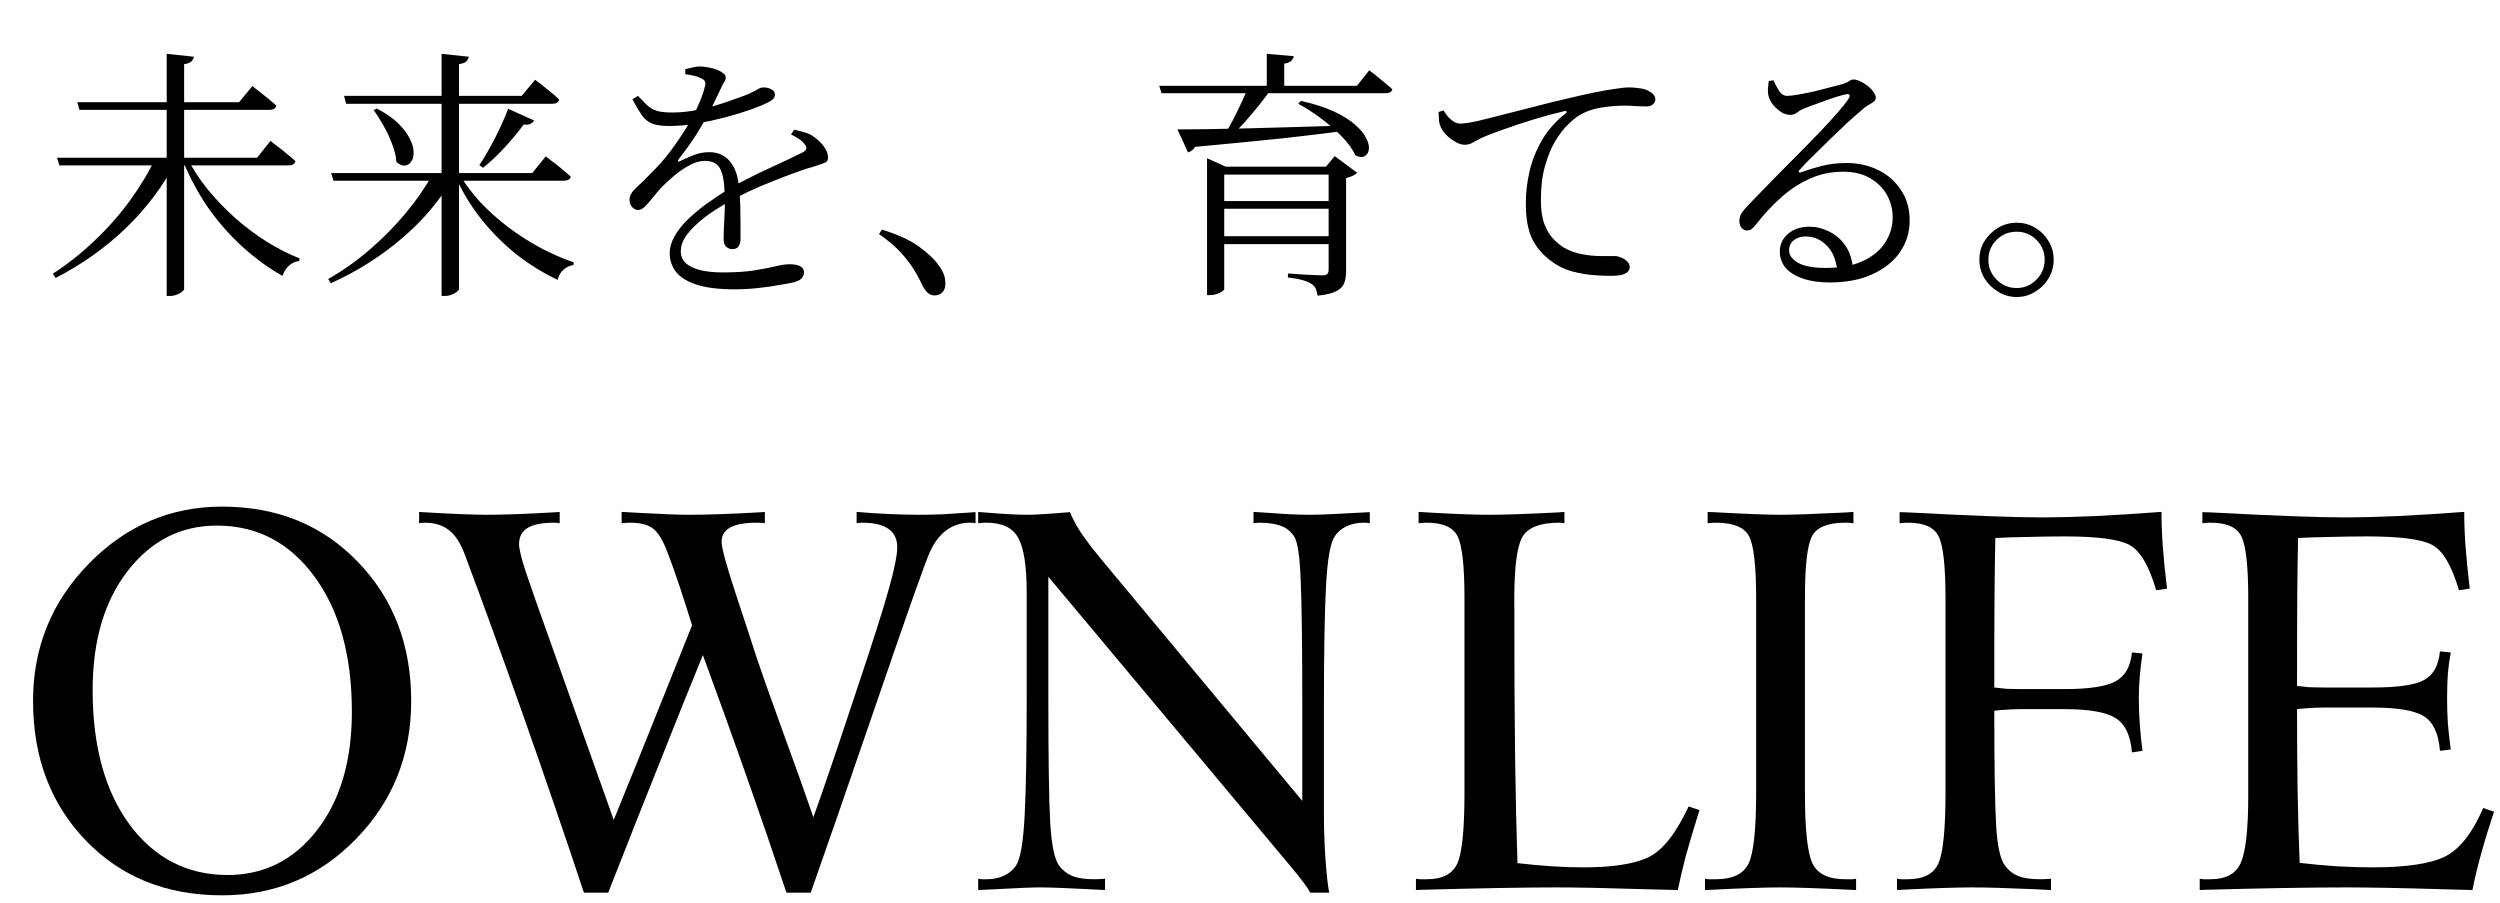 <svg width="227" height="82" viewBox="0 0 227 82" fill="none" xmlns="http://www.w3.org/2000/svg">
<g filter="url(#filter0_d_121_589)">
<path d="M5.176 14.32H23.344L24.568 12.784C24.568 12.784 24.64 12.848 24.784 12.976C24.944 13.088 25.144 13.24 25.384 13.432C25.624 13.608 25.872 13.808 26.128 14.032C26.384 14.24 26.616 14.44 26.824 14.632C26.776 14.888 26.568 15.016 26.2 15.016H5.392L5.176 14.32ZM7.024 9.28H21.712L22.912 7.816C22.912 7.816 22.984 7.872 23.128 7.984C23.272 8.096 23.456 8.24 23.68 8.416C23.904 8.592 24.144 8.784 24.4 8.992C24.656 9.2 24.888 9.4 25.096 9.592C25.064 9.72 24.992 9.816 24.88 9.88C24.768 9.944 24.624 9.976 24.448 9.976H7.216L7.024 9.28ZM15.136 4.888L17.608 5.152C17.576 5.312 17.496 5.456 17.368 5.584C17.256 5.696 17.04 5.776 16.72 5.824V26.224C16.72 26.304 16.656 26.392 16.528 26.488C16.4 26.6 16.24 26.688 16.048 26.752C15.856 26.832 15.656 26.872 15.448 26.872H15.136V4.888ZM14.128 14.32H15.952V14.68C14.848 16.84 13.36 18.832 11.488 20.656C9.616 22.464 7.472 23.992 5.056 25.24L4.792 24.856C6.152 23.976 7.424 22.968 8.608 21.832C9.808 20.696 10.872 19.488 11.8 18.208C12.744 16.912 13.52 15.616 14.128 14.32ZM16.984 14.32C17.496 15.328 18.128 16.296 18.88 17.224C19.648 18.152 20.48 19.016 21.376 19.816C22.288 20.616 23.24 21.328 24.232 21.952C25.24 22.576 26.232 23.08 27.208 23.464L27.16 23.704C26.824 23.736 26.52 23.872 26.248 24.112C25.992 24.336 25.792 24.648 25.648 25.048C24.416 24.36 23.224 23.496 22.072 22.456C20.92 21.416 19.872 20.232 18.928 18.904C18 17.56 17.216 16.104 16.576 14.536L16.984 14.32ZM30.064 15.712H48.328L49.552 14.2C49.552 14.2 49.624 14.256 49.768 14.368C49.928 14.48 50.128 14.632 50.368 14.824C50.608 15 50.856 15.2 51.112 15.424C51.368 15.632 51.608 15.84 51.832 16.048C51.768 16.288 51.552 16.408 51.184 16.408H30.28L30.064 15.712ZM31.24 8.704H47.368L48.592 7.24C48.592 7.24 48.664 7.296 48.808 7.408C48.952 7.504 49.136 7.648 49.36 7.84C49.584 8.016 49.824 8.208 50.08 8.416C50.336 8.624 50.568 8.832 50.776 9.04C50.744 9.168 50.672 9.264 50.56 9.328C50.464 9.392 50.328 9.424 50.152 9.424H31.432L31.24 8.704ZM40.096 4.888L42.568 5.152C42.536 5.312 42.456 5.456 42.328 5.584C42.216 5.696 42 5.776 41.68 5.824V26.224C41.68 26.304 41.616 26.392 41.488 26.488C41.36 26.6 41.2 26.688 41.008 26.752C40.816 26.832 40.616 26.872 40.408 26.872H40.096V4.888ZM39.256 15.856H41.08V16.216C39.944 18.2 38.416 20.008 36.496 21.64C34.592 23.272 32.44 24.632 30.04 25.72L29.8 25.336C31.144 24.568 32.408 23.672 33.592 22.648C34.792 21.608 35.872 20.512 36.832 19.36C37.808 18.192 38.616 17.024 39.256 15.856ZM41.728 15.856C42.256 16.736 42.904 17.592 43.672 18.424C44.456 19.24 45.304 19.992 46.216 20.68C47.144 21.368 48.112 21.984 49.12 22.528C50.128 23.056 51.12 23.488 52.096 23.824L52.072 24.064C51.736 24.112 51.432 24.256 51.16 24.496C50.904 24.72 50.728 25.024 50.632 25.408C49.368 24.816 48.144 24.064 46.96 23.152C45.792 22.224 44.728 21.168 43.768 19.984C42.808 18.784 42.008 17.48 41.368 16.072L41.728 15.856ZM34.216 9.856C35.048 10.288 35.704 10.744 36.184 11.224C36.664 11.704 37.008 12.168 37.216 12.616C37.44 13.048 37.552 13.448 37.552 13.816C37.568 14.168 37.496 14.456 37.336 14.68C37.192 14.888 37 15.008 36.76 15.04C36.52 15.056 36.264 14.944 35.992 14.704C35.96 14.192 35.832 13.656 35.608 13.096C35.4 12.52 35.144 11.968 34.84 11.44C34.536 10.896 34.232 10.416 33.928 10L34.216 9.856ZM46.144 9.88L48.496 10.936C48.432 11.064 48.32 11.168 48.16 11.248C48 11.328 47.8 11.344 47.56 11.296C47.016 12.032 46.416 12.752 45.76 13.456C45.104 14.16 44.472 14.752 43.864 15.232L43.528 14.992C43.944 14.368 44.392 13.6 44.872 12.688C45.352 11.76 45.776 10.824 46.144 9.88ZM57.928 8.704C58.248 9.04 58.528 9.328 58.768 9.568C59.024 9.792 59.32 9.96 59.656 10.072C60.008 10.168 60.48 10.216 61.072 10.216C61.616 10.216 62.2 10.168 62.824 10.072C63.448 9.96 64.064 9.824 64.672 9.664C65.296 9.488 65.872 9.304 66.4 9.112C66.944 8.92 67.408 8.752 67.792 8.608C68.304 8.384 68.64 8.216 68.8 8.104C68.976 7.992 69.152 7.936 69.328 7.936C69.584 7.936 69.816 7.992 70.024 8.104C70.248 8.2 70.36 8.36 70.36 8.584C70.36 8.744 70.304 8.88 70.192 8.992C70.08 9.104 69.912 9.216 69.688 9.328C69.336 9.504 68.824 9.712 68.152 9.952C67.48 10.192 66.72 10.424 65.872 10.648C65.024 10.872 64.152 11.064 63.256 11.224C62.376 11.368 61.544 11.44 60.76 11.44C60.104 11.44 59.592 11.368 59.224 11.224C58.856 11.08 58.544 10.832 58.288 10.48C58.048 10.128 57.76 9.64 57.424 9.016L57.928 8.704ZM67.24 21.688C67.24 21.976 67.176 22.208 67.048 22.384C66.936 22.544 66.752 22.624 66.496 22.624C66.304 22.624 66.12 22.552 65.944 22.408C65.784 22.264 65.704 22.032 65.704 21.712C65.704 21.472 65.712 21.128 65.728 20.68C65.76 20.232 65.784 19.736 65.8 19.192C65.832 18.648 65.832 18.112 65.8 17.584C65.768 16.496 65.624 15.728 65.368 15.28C65.112 14.832 64.656 14.608 64 14.608C63.568 14.608 63.112 14.736 62.632 14.992C62.152 15.248 61.688 15.56 61.24 15.928C60.808 16.296 60.416 16.656 60.064 17.008C59.792 17.312 59.528 17.624 59.272 17.944C59.032 18.248 58.8 18.512 58.576 18.736C58.368 18.944 58.168 19.056 57.976 19.072C57.752 19.072 57.56 18.984 57.4 18.808C57.24 18.632 57.16 18.4 57.16 18.112C57.16 17.776 57.352 17.432 57.736 17.08C58.12 16.728 58.584 16.272 59.128 15.712C59.72 15.136 60.28 14.504 60.808 13.816C61.336 13.112 61.824 12.4 62.272 11.68C62.72 10.96 63.088 10.272 63.376 9.616C63.68 8.944 63.888 8.36 64 7.864C64.064 7.656 64.064 7.496 64 7.384C63.952 7.272 63.808 7.168 63.568 7.072C63.44 6.992 63.256 6.928 63.016 6.88C62.776 6.816 62.512 6.768 62.224 6.736V6.28C62.464 6.216 62.704 6.16 62.944 6.112C63.2 6.048 63.416 6.024 63.592 6.04C63.784 6.04 64.008 6.064 64.264 6.112C64.52 6.144 64.776 6.208 65.032 6.304C65.288 6.4 65.496 6.512 65.656 6.64C65.816 6.752 65.896 6.88 65.896 7.024C65.896 7.184 65.848 7.328 65.752 7.456C65.672 7.584 65.568 7.784 65.44 8.056C65.312 8.312 65.152 8.648 64.96 9.064C64.768 9.48 64.568 9.88 64.36 10.264C64.024 10.888 63.648 11.536 63.232 12.208C62.816 12.864 62.272 13.624 61.6 14.488C61.552 14.552 61.544 14.608 61.576 14.656C61.608 14.688 61.664 14.68 61.744 14.632C62.128 14.44 62.544 14.256 62.992 14.08C63.44 13.904 63.904 13.816 64.384 13.816C65.184 13.816 65.816 14.096 66.28 14.656C66.744 15.2 67.016 15.984 67.096 17.008C67.16 17.472 67.2 18.008 67.216 18.616C67.232 19.224 67.24 19.808 67.24 20.368C67.24 20.928 67.24 21.368 67.24 21.688ZM72.112 11.776C72.56 11.872 72.92 11.968 73.192 12.064C73.464 12.144 73.696 12.264 73.888 12.424C74.096 12.552 74.296 12.72 74.488 12.928C74.696 13.136 74.864 13.36 74.992 13.6C75.12 13.824 75.184 14.056 75.184 14.296C75.184 14.44 75.152 14.552 75.088 14.632C75.024 14.712 74.904 14.784 74.728 14.848C74.568 14.896 74.328 14.976 74.008 15.088C73.48 15.232 72.888 15.424 72.232 15.664C71.576 15.904 70.888 16.168 70.168 16.456C69.464 16.728 68.768 17.024 68.08 17.344C67.408 17.664 66.792 17.984 66.232 18.304C65.4 18.752 64.648 19.232 63.976 19.744C63.32 20.256 62.792 20.768 62.392 21.28C62.008 21.792 61.816 22.304 61.816 22.816C61.816 23.264 61.976 23.632 62.296 23.92C62.616 24.192 63.064 24.4 63.64 24.544C64.216 24.672 64.88 24.736 65.632 24.736C66.816 24.736 67.784 24.672 68.536 24.544C69.304 24.416 69.928 24.296 70.408 24.184C70.904 24.056 71.344 23.992 71.728 23.992C72 23.992 72.232 24.024 72.424 24.088C72.616 24.136 72.76 24.216 72.856 24.328C72.952 24.44 73 24.576 73 24.736C73 24.912 72.944 25.072 72.832 25.216C72.736 25.376 72.496 25.512 72.112 25.624C71.856 25.688 71.432 25.768 70.84 25.864C70.248 25.976 69.584 26.072 68.848 26.152C68.112 26.232 67.408 26.272 66.736 26.272C65.264 26.272 64.096 26.128 63.232 25.84C62.368 25.552 61.744 25.16 61.36 24.664C60.992 24.168 60.808 23.608 60.808 22.984C60.808 22.488 60.952 21.984 61.24 21.472C61.528 20.96 61.92 20.456 62.416 19.96C62.928 19.464 63.512 18.976 64.168 18.496C64.84 18.016 65.56 17.536 66.328 17.056C66.824 16.768 67.368 16.48 67.96 16.192C68.552 15.888 69.144 15.6 69.736 15.328C70.344 15.04 70.912 14.776 71.44 14.536C71.984 14.28 72.464 14.048 72.88 13.84C73.088 13.728 73.2 13.616 73.216 13.504C73.248 13.376 73.176 13.216 73 13.024C72.888 12.864 72.72 12.72 72.496 12.592C72.288 12.448 72.064 12.32 71.824 12.208L72.112 11.776ZM80.08 20.848C81.536 21.296 82.664 21.816 83.464 22.408C84.264 22.984 84.864 23.56 85.264 24.136C85.488 24.44 85.64 24.72 85.72 24.976C85.8 25.216 85.84 25.472 85.84 25.744C85.84 26.096 85.752 26.36 85.576 26.536C85.4 26.728 85.16 26.824 84.856 26.824C84.616 26.824 84.408 26.744 84.232 26.584C84.056 26.424 83.88 26.168 83.704 25.816C83.464 25.288 83.176 24.768 82.84 24.256C82.504 23.744 82.096 23.24 81.616 22.744C81.136 22.248 80.536 21.752 79.816 21.256L80.08 20.848ZM109.6 15.136V14.368L111.304 15.136H121.552V15.856H111.16V26.248C111.16 26.312 111.096 26.384 110.968 26.464C110.84 26.56 110.672 26.64 110.464 26.704C110.272 26.768 110.064 26.8 109.84 26.8H109.6V15.136ZM110.464 18.256H121.264V18.952H110.464V18.256ZM110.464 21.448H121.264V22.168H110.464V21.448ZM115.024 4.888L117.472 5.104C117.456 5.264 117.376 5.408 117.232 5.536C117.104 5.648 116.896 5.728 116.608 5.776V8.032H115.024V4.888ZM105.256 7.792H123.208L124.336 6.376C124.336 6.376 124.4 6.432 124.528 6.544C124.672 6.64 124.848 6.776 125.056 6.952C125.28 7.128 125.512 7.32 125.752 7.528C125.992 7.72 126.216 7.912 126.424 8.104C126.376 8.344 126.16 8.464 125.776 8.464H105.472L105.256 7.792ZM106.912 11.752C107.6 11.752 108.48 11.744 109.552 11.728C110.64 11.712 111.864 11.688 113.224 11.656C114.584 11.624 116.032 11.584 117.568 11.536C119.12 11.488 120.72 11.44 122.368 11.392L122.392 11.848C120.808 12.056 118.88 12.288 116.608 12.544C114.336 12.784 111.632 13.048 108.496 13.336C108.432 13.48 108.336 13.592 108.208 13.672C108.096 13.752 107.984 13.808 107.872 13.84L106.912 11.752ZM118.12 9.16C119.336 9.432 120.352 9.76 121.168 10.144C121.984 10.528 122.624 10.936 123.088 11.368C123.568 11.784 123.896 12.192 124.072 12.592C124.264 12.976 124.336 13.312 124.288 13.6C124.24 13.888 124.104 14.088 123.88 14.2C123.672 14.296 123.4 14.264 123.064 14.104C122.808 13.528 122.384 12.944 121.792 12.352C121.216 11.76 120.576 11.208 119.872 10.696C119.184 10.184 118.52 9.76 117.88 9.424L118.12 9.16ZM120.64 15.136H120.4L121.192 14.176L123.232 15.688C123.168 15.768 123.04 15.856 122.848 15.952C122.656 16.048 122.448 16.12 122.224 16.168V24.664C122.224 25.048 122.168 25.392 122.056 25.696C121.944 26 121.704 26.248 121.336 26.44C120.968 26.632 120.4 26.768 119.632 26.848C119.6 26.608 119.544 26.392 119.464 26.2C119.384 26.024 119.248 25.88 119.056 25.768C118.864 25.64 118.6 25.528 118.264 25.432C117.944 25.336 117.504 25.256 116.944 25.192V24.832C116.944 24.832 117.072 24.84 117.328 24.856C117.6 24.872 117.92 24.896 118.288 24.928C118.656 24.944 119.008 24.96 119.344 24.976C119.68 24.992 119.92 25 120.064 25C120.288 25 120.44 24.96 120.52 24.88C120.6 24.784 120.64 24.656 120.64 24.496V15.136ZM113.296 8.008H115.48C115.144 8.488 114.76 9 114.328 9.544C113.896 10.072 113.464 10.584 113.032 11.08C112.6 11.56 112.2 11.968 111.832 12.304H111.16C111.384 11.936 111.632 11.496 111.904 10.984C112.176 10.472 112.432 9.952 112.672 9.424C112.928 8.896 113.136 8.424 113.296 8.008ZM131.08 10.024C131.24 10.328 131.464 10.608 131.752 10.864C132.04 11.104 132.32 11.224 132.592 11.224C132.896 11.224 133.392 11.152 134.08 11.008C134.768 10.848 135.568 10.648 136.48 10.408C137.408 10.168 138.384 9.92 139.408 9.664C140.432 9.392 141.44 9.144 142.432 8.92C143.36 8.696 144.184 8.512 144.904 8.368C145.624 8.224 146.232 8.12 146.728 8.056C147.224 7.976 147.608 7.936 147.88 7.936C148.2 7.936 148.512 7.96 148.816 8.008C149.136 8.04 149.392 8.104 149.584 8.2C149.84 8.328 150.024 8.456 150.136 8.584C150.248 8.712 150.304 8.864 150.304 9.04C150.304 9.2 150.232 9.344 150.088 9.472C149.96 9.6 149.76 9.664 149.488 9.664C149.248 9.664 148.952 9.656 148.6 9.64C148.264 9.608 147.872 9.592 147.424 9.592C146.848 9.592 146.184 9.648 145.432 9.76C144.68 9.872 144 10.112 143.392 10.48C143.12 10.64 142.784 10.912 142.384 11.296C142 11.664 141.616 12.16 141.232 12.784C140.864 13.392 140.552 14.144 140.296 15.04C140.04 15.92 139.912 16.96 139.912 18.16C139.912 19.04 140.016 19.76 140.224 20.32C140.432 20.864 140.688 21.304 140.992 21.64C141.312 21.976 141.632 22.248 141.952 22.456C142.48 22.76 143.04 22.968 143.632 23.08C144.224 23.192 144.784 23.248 145.312 23.248C145.856 23.248 146.288 23.248 146.608 23.248C146.8 23.248 147 23.296 147.208 23.392C147.416 23.472 147.592 23.584 147.736 23.728C147.896 23.872 147.976 24.048 147.976 24.256C147.976 24.432 147.904 24.584 147.76 24.712C147.632 24.824 147.44 24.912 147.184 24.976C146.928 25.024 146.616 25.048 146.248 25.048C145.784 25.048 145.232 25.024 144.592 24.976C143.952 24.912 143.304 24.792 142.648 24.616C141.992 24.424 141.392 24.12 140.848 23.704C140.096 23.16 139.52 22.488 139.12 21.688C138.736 20.888 138.544 19.808 138.544 18.448C138.544 17.504 138.656 16.544 138.88 15.568C139.104 14.592 139.48 13.648 140.008 12.736C140.536 11.824 141.248 11.016 142.144 10.312C142.24 10.232 142.272 10.168 142.24 10.12C142.224 10.072 142.152 10.064 142.024 10.096C141.128 10.304 140.184 10.56 139.192 10.864C138.216 11.168 137.304 11.472 136.456 11.776C135.624 12.064 134.968 12.32 134.488 12.544C134.248 12.656 134.008 12.784 133.768 12.928C133.528 13.072 133.28 13.144 133.024 13.144C132.8 13.144 132.568 13.088 132.328 12.976C132.088 12.848 131.848 12.696 131.608 12.52C131.384 12.328 131.192 12.128 131.032 11.92C130.888 11.696 130.784 11.48 130.72 11.272C130.672 11.08 130.648 10.896 130.648 10.72C130.648 10.528 130.64 10.344 130.624 10.168L131.08 10.024ZM161.032 7.288C161.176 7.624 161.344 7.944 161.536 8.248C161.728 8.552 161.976 8.704 162.28 8.704C162.52 8.704 162.864 8.664 163.312 8.584C163.76 8.504 164.24 8.408 164.752 8.296C165.28 8.168 165.776 8.04 166.24 7.912C166.704 7.784 167.072 7.688 167.344 7.624C167.536 7.56 167.672 7.504 167.752 7.456C167.848 7.392 167.936 7.336 168.016 7.288C168.096 7.24 168.184 7.216 168.28 7.216C168.472 7.216 168.68 7.272 168.904 7.384C169.128 7.48 169.352 7.616 169.576 7.792C169.8 7.968 169.976 8.152 170.104 8.344C170.248 8.536 170.32 8.712 170.32 8.872C170.32 9.016 170.256 9.136 170.128 9.232C170.016 9.328 169.856 9.432 169.648 9.544C169.44 9.656 169.2 9.84 168.928 10.096C168.624 10.352 168.216 10.712 167.704 11.176C167.208 11.64 166.68 12.144 166.12 12.688C165.576 13.216 165.056 13.728 164.56 14.224C164.064 14.704 163.688 15.096 163.432 15.4C163.336 15.48 163.304 15.552 163.336 15.616C163.384 15.68 163.456 15.688 163.552 15.64C164.112 15.432 164.736 15.24 165.424 15.064C166.128 14.888 166.88 14.8 167.68 14.8C168.72 14.8 169.68 15.016 170.56 15.448C171.44 15.88 172.136 16.504 172.648 17.32C173.176 18.12 173.424 19.072 173.392 20.176C173.376 21.168 173.08 22.08 172.504 22.912C171.928 23.744 171.096 24.408 170.008 24.904C168.936 25.4 167.64 25.648 166.12 25.648C165.224 25.648 164.432 25.536 163.744 25.312C163.072 25.088 162.544 24.768 162.16 24.352C161.792 23.92 161.608 23.416 161.608 22.84C161.608 22.2 161.856 21.664 162.352 21.232C162.864 20.8 163.512 20.584 164.296 20.584C164.904 20.584 165.496 20.728 166.072 21.016C166.648 21.288 167.136 21.704 167.536 22.264C167.936 22.824 168.176 23.544 168.256 24.424L166.84 24.64C166.728 23.6 166.4 22.816 165.856 22.288C165.328 21.744 164.688 21.472 163.936 21.472C163.52 21.472 163.168 21.584 162.88 21.808C162.592 22.032 162.448 22.344 162.448 22.744C162.448 23.16 162.712 23.528 163.24 23.848C163.784 24.168 164.632 24.328 165.784 24.328C167.128 24.328 168.248 24.12 169.144 23.704C170.04 23.288 170.712 22.736 171.16 22.048C171.608 21.36 171.84 20.616 171.856 19.816C171.872 19.096 171.712 18.416 171.376 17.776C171.04 17.136 170.536 16.616 169.864 16.216C169.192 15.8 168.36 15.592 167.368 15.592C166.232 15.592 165.192 15.816 164.248 16.264C163.304 16.696 162.44 17.272 161.656 17.992C160.872 18.696 160.144 19.48 159.472 20.344C159.296 20.568 159.144 20.728 159.016 20.824C158.888 20.904 158.736 20.936 158.56 20.92C158.416 20.92 158.272 20.84 158.128 20.68C157.984 20.504 157.92 20.264 157.936 19.96C157.952 19.736 158.016 19.536 158.128 19.36C158.256 19.168 158.456 18.928 158.728 18.64C159.48 17.856 160.24 17.072 161.008 16.288C161.792 15.488 162.544 14.728 163.264 14.008C164 13.272 164.672 12.584 165.28 11.944C165.904 11.288 166.432 10.712 166.864 10.216C167.312 9.704 167.64 9.288 167.848 8.968C167.96 8.792 167.984 8.672 167.92 8.608C167.872 8.544 167.776 8.528 167.632 8.56C167.376 8.608 167 8.712 166.504 8.872C166.024 9.032 165.528 9.208 165.016 9.4C164.52 9.576 164.096 9.736 163.744 9.88C163.52 9.976 163.32 10.096 163.144 10.24C162.968 10.368 162.776 10.432 162.568 10.432C162.264 10.432 161.968 10.336 161.68 10.144C161.408 9.952 161.168 9.728 160.96 9.472C160.768 9.2 160.64 8.944 160.576 8.704C160.528 8.496 160.512 8.28 160.528 8.056C160.544 7.816 160.568 7.584 160.6 7.36L161.032 7.288ZM179.728 23.584C179.728 22.96 179.88 22.4 180.184 21.904C180.504 21.392 180.92 20.984 181.432 20.68C181.944 20.376 182.504 20.224 183.112 20.224C183.736 20.224 184.296 20.376 184.792 20.68C185.304 20.984 185.712 21.392 186.016 21.904C186.32 22.4 186.472 22.96 186.472 23.584C186.472 24.192 186.32 24.752 186.016 25.264C185.712 25.776 185.304 26.184 184.792 26.488C184.296 26.808 183.736 26.968 183.112 26.968C182.504 26.968 181.944 26.808 181.432 26.488C180.92 26.184 180.504 25.776 180.184 25.264C179.88 24.752 179.728 24.192 179.728 23.584ZM180.544 23.584C180.544 24.288 180.792 24.888 181.288 25.384C181.784 25.896 182.392 26.152 183.112 26.152C183.816 26.152 184.416 25.896 184.912 25.384C185.408 24.888 185.656 24.288 185.656 23.584C185.656 22.88 185.408 22.28 184.912 21.784C184.416 21.288 183.816 21.04 183.112 21.04C182.392 21.04 181.784 21.288 181.288 21.784C180.792 22.28 180.544 22.88 180.544 23.584Z" fill="black"/>
</g>
<path d="M226.457 73.705C225.994 75.093 225.603 76.371 225.284 77.536C224.965 78.685 224.701 79.779 224.494 80.816C223.903 80.8 223.025 80.776 221.86 80.745C218.172 80.633 215.211 80.577 212.976 80.577C209.847 80.577 205.585 80.649 200.189 80.792L199.734 80.816V79.787C199.814 79.803 199.926 79.819 200.07 79.835C200.229 79.835 200.445 79.835 200.716 79.835C202.121 79.835 203.039 79.332 203.47 78.326C203.917 77.304 204.14 75.277 204.14 72.244V54.333C204.14 51.396 203.933 49.52 203.518 48.706C203.119 47.876 202.185 47.461 200.716 47.461C200.509 47.461 200.357 47.469 200.261 47.485C200.165 47.485 200.07 47.493 199.974 47.508V46.503L200.74 46.527C206.423 46.83 210.502 46.982 212.976 46.982C214.221 46.982 215.794 46.942 217.693 46.862C219.609 46.766 221.628 46.639 223.751 46.479C223.751 47.453 223.791 48.498 223.871 49.616C223.951 50.717 224.079 51.994 224.254 53.447L223.273 53.591C222.618 51.356 221.804 49.983 220.83 49.472C219.872 48.961 217.909 48.706 214.94 48.706C213.87 48.706 212.769 48.722 211.635 48.754C210.518 48.77 209.528 48.802 208.666 48.849C208.634 50.254 208.61 51.891 208.594 53.758C208.578 55.61 208.57 58.452 208.57 62.283C208.953 62.331 209.336 62.37 209.72 62.403C210.119 62.418 210.55 62.426 211.013 62.426H215.418C217.701 62.426 219.258 62.203 220.088 61.756C220.934 61.309 221.421 60.439 221.548 59.146L222.53 59.242C222.418 59.816 222.331 60.455 222.267 61.157C222.219 61.844 222.195 62.594 222.195 63.408C222.195 64.19 222.219 64.957 222.267 65.707C222.331 66.457 222.418 67.239 222.53 68.053L221.548 68.173C221.421 66.609 220.934 65.563 220.088 65.036C219.258 64.51 217.701 64.246 215.418 64.246H211.013C210.534 64.246 210.095 64.262 209.696 64.294C209.312 64.31 208.937 64.342 208.57 64.39C208.57 66.529 208.586 68.916 208.618 71.549C208.666 74.183 208.73 76.45 208.81 78.35C209.911 78.478 211.045 78.581 212.21 78.661C213.375 78.725 214.445 78.757 215.418 78.757C218.483 78.757 220.678 78.43 222.003 77.775C223.344 77.105 224.502 75.636 225.475 73.369L226.457 73.705Z" fill="black"/>
<path d="M196.765 53.447L195.783 53.591C195.129 51.356 194.315 49.983 193.341 49.472C192.383 48.961 190.42 48.706 187.45 48.706C186.381 48.706 185.279 48.722 184.146 48.754C183.028 48.77 182.039 48.802 181.177 48.849C181.145 50.254 181.121 51.891 181.105 53.758C181.089 55.626 181.081 58.515 181.081 62.426C181.448 62.474 181.823 62.514 182.206 62.546C182.605 62.562 183.044 62.57 183.523 62.57H187.45C189.653 62.57 191.194 62.339 192.072 61.876C192.95 61.413 193.453 60.535 193.58 59.242L194.538 59.337C194.442 59.944 194.363 60.607 194.299 61.325C194.235 62.027 194.203 62.722 194.203 63.408C194.203 64.158 194.235 64.973 194.299 65.851C194.363 66.713 194.442 67.487 194.538 68.173L193.58 68.317C193.453 66.769 192.958 65.731 192.096 65.204C191.234 64.661 189.685 64.39 187.45 64.39H183.523C183.044 64.39 182.605 64.406 182.206 64.438C181.823 64.454 181.448 64.486 181.081 64.534C181.081 69.578 181.137 73.05 181.249 74.95C181.36 76.833 181.632 78.055 182.063 78.613C182.382 79.044 182.781 79.356 183.26 79.547C183.739 79.739 184.401 79.835 185.247 79.835C185.567 79.835 185.894 79.819 186.229 79.787V80.816C185.91 80.8 185.447 80.776 184.84 80.745C182.318 80.633 180.41 80.577 179.117 80.577C177.697 80.577 175.693 80.641 173.107 80.768C172.724 80.784 172.437 80.8 172.245 80.816V79.787C172.325 79.803 172.437 79.819 172.58 79.835C172.74 79.835 172.955 79.835 173.227 79.835C174.648 79.835 175.574 79.356 176.005 78.398C176.436 77.44 176.651 75.301 176.651 71.981V54.333C176.651 51.396 176.444 49.52 176.028 48.706C175.629 47.876 174.696 47.461 173.227 47.461C173.019 47.461 172.868 47.469 172.772 47.485C172.676 47.485 172.58 47.493 172.485 47.508V46.503L173.251 46.527C178.934 46.83 183.012 46.982 185.487 46.982C186.732 46.982 188.304 46.942 190.204 46.862C192.12 46.766 194.139 46.639 196.262 46.479C196.262 47.453 196.302 48.498 196.382 49.616C196.462 50.717 196.589 51.994 196.765 53.447Z" fill="black"/>
<path d="M168.533 80.816C168.421 80.816 168.246 80.808 168.006 80.792C165.133 80.649 163.018 80.577 161.661 80.577C160.32 80.577 158.213 80.649 155.339 80.792C155.084 80.808 154.908 80.816 154.812 80.816V79.787C154.892 79.803 154.988 79.819 155.1 79.835C155.228 79.835 155.459 79.835 155.794 79.835C157.311 79.835 158.301 79.364 158.763 78.422C159.226 77.48 159.458 75.333 159.458 71.981V54.333C159.458 51.364 159.242 49.48 158.811 48.682C158.38 47.868 157.375 47.461 155.794 47.461C155.587 47.461 155.435 47.469 155.339 47.485C155.244 47.485 155.148 47.493 155.052 47.508V46.479C155.164 46.495 155.323 46.503 155.531 46.503C158.468 46.663 160.511 46.742 161.661 46.742C162.842 46.742 164.854 46.67 167.695 46.527C167.95 46.511 168.15 46.495 168.294 46.479V47.508C168.198 47.493 168.102 47.485 168.006 47.485C167.911 47.469 167.759 47.461 167.551 47.461C165.971 47.461 164.965 47.868 164.534 48.682C164.103 49.48 163.888 51.364 163.888 54.333V71.981C163.888 75.333 164.119 77.48 164.582 78.422C165.045 79.364 166.035 79.835 167.551 79.835C167.887 79.835 168.11 79.835 168.222 79.835C168.35 79.819 168.453 79.803 168.533 79.787V80.816Z" fill="black"/>
<path d="M154.309 73.561C153.783 75.253 153.368 76.65 153.064 77.751C152.777 78.853 152.538 79.874 152.346 80.816C151.723 80.8 150.79 80.776 149.544 80.745C146 80.633 143.255 80.577 141.307 80.577C138.514 80.577 134.435 80.649 129.071 80.792L128.568 80.816V79.787C128.648 79.803 128.76 79.819 128.904 79.835C129.063 79.835 129.279 79.835 129.55 79.835C130.971 79.835 131.897 79.356 132.328 78.398C132.759 77.44 132.974 75.301 132.974 71.981V54.333C132.974 51.396 132.767 49.52 132.352 48.706C131.953 47.876 131.019 47.461 129.55 47.461C129.343 47.461 129.191 47.469 129.095 47.485C128.999 47.485 128.904 47.493 128.808 47.508V46.479C129.063 46.495 129.454 46.519 129.981 46.551C132.264 46.678 133.996 46.742 135.177 46.742C136.518 46.742 138.625 46.67 141.499 46.527C141.738 46.511 141.922 46.495 142.05 46.479V47.508C141.89 47.477 141.73 47.461 141.571 47.461C139.799 47.461 138.673 47.916 138.194 48.825C137.731 49.719 137.5 51.555 137.5 54.333C137.5 60.543 137.524 65.388 137.572 68.868C137.62 72.332 137.691 75.501 137.787 78.374C138.905 78.502 139.95 78.597 140.924 78.661C141.914 78.725 142.864 78.757 143.774 78.757C146.408 78.757 148.371 78.454 149.664 77.847C150.957 77.225 152.178 75.684 153.328 73.226L154.309 73.561Z" fill="black"/>
<path d="M124.378 47.508C124.202 47.477 124.019 47.461 123.827 47.461C123.253 47.461 122.726 47.572 122.247 47.796C121.784 48.019 121.433 48.323 121.193 48.706C120.794 49.296 120.531 50.789 120.403 53.184C120.275 55.578 120.212 59.234 120.212 64.15V73.944C120.212 75.301 120.259 76.658 120.355 78.015C120.451 79.372 120.563 80.385 120.69 81.056H118.966C118.871 80.848 118.679 80.553 118.392 80.17C118.104 79.787 117.729 79.316 117.266 78.757L95.189 52.369V63.169C95.189 68.756 95.245 72.587 95.356 74.662C95.484 76.738 95.755 78.055 96.171 78.613C96.506 79.044 96.913 79.356 97.392 79.547C97.871 79.739 98.525 79.835 99.355 79.835C99.691 79.835 100.018 79.819 100.337 79.787V80.816C100.034 80.8 99.579 80.776 98.972 80.745C96.849 80.633 95.34 80.577 94.447 80.577C93.712 80.577 92.331 80.633 90.304 80.745C89.633 80.776 89.139 80.8 88.819 80.816V79.787C88.915 79.803 89.019 79.819 89.131 79.835C89.242 79.835 89.402 79.835 89.609 79.835C90.168 79.835 90.679 79.731 91.142 79.523C91.621 79.3 91.988 78.996 92.243 78.613C92.643 78.023 92.906 76.53 93.034 74.136C93.161 71.741 93.225 68.085 93.225 63.169V53.854C93.225 51.428 92.97 49.759 92.459 48.849C91.964 47.924 90.998 47.461 89.562 47.461C89.386 47.461 89.139 47.477 88.819 47.508V46.479C88.867 46.495 88.947 46.503 89.059 46.503C90.942 46.663 92.347 46.742 93.273 46.742C93.72 46.742 94.287 46.718 94.973 46.67C95.676 46.623 96.402 46.567 97.152 46.503C97.408 47.125 97.751 47.764 98.182 48.418C98.629 49.073 99.267 49.903 100.098 50.909L118.248 72.723V64.15C118.248 58.723 118.2 54.916 118.104 52.729C118.025 50.526 117.825 49.185 117.506 48.706C117.202 48.243 116.803 47.924 116.308 47.748C115.814 47.556 115.151 47.461 114.321 47.461L113.818 47.508V46.479C115.239 46.575 116.324 46.647 117.075 46.694C117.841 46.726 118.471 46.742 118.966 46.742C119.525 46.742 120.267 46.718 121.193 46.67C122.135 46.623 123.197 46.567 124.378 46.503V47.508Z" fill="black"/>
<path d="M88.58 47.508C88.42 47.477 88.253 47.461 88.077 47.461C87.263 47.461 86.545 47.692 85.922 48.155C85.316 48.602 84.813 49.273 84.414 50.166C84.014 51.044 82.442 55.49 79.696 63.504C76.951 71.502 74.923 77.352 73.614 81.056H71.411C70.214 77.464 69.001 73.928 67.772 70.448C66.543 66.952 65.225 63.296 63.821 59.481L61.977 64.031C59.215 70.927 56.964 76.602 55.224 81.056H53.021C51.202 75.58 49.35 70.177 47.466 64.845C45.582 59.513 43.834 54.7 42.222 50.406C41.839 49.352 41.36 48.602 40.785 48.155C40.211 47.692 39.468 47.461 38.559 47.461C38.399 47.461 38.231 47.477 38.056 47.508V46.479L38.343 46.503C41.009 46.663 42.956 46.742 44.186 46.742C45.75 46.742 47.881 46.663 50.579 46.503L50.819 46.479V47.508C50.659 47.477 50.491 47.461 50.316 47.461C49.214 47.461 48.408 47.62 47.897 47.94C47.386 48.243 47.131 48.738 47.131 49.424C47.131 49.823 47.33 50.645 47.73 51.891C48.145 53.136 49.007 55.586 50.316 59.242L55.727 74.447C56.941 71.494 58.72 67.08 61.067 61.205C61.849 59.242 62.44 57.765 62.839 56.775C62.504 55.69 62.137 54.54 61.737 53.327C61.338 52.114 60.963 51.06 60.612 50.166C60.229 49.129 59.806 48.418 59.343 48.035C58.896 47.652 58.178 47.461 57.188 47.461C57.028 47.461 56.781 47.477 56.446 47.508V46.479C56.733 46.495 57.156 46.519 57.715 46.551C59.934 46.678 61.554 46.742 62.576 46.742C64.3 46.742 66.519 46.663 69.232 46.503L69.448 46.479V47.508C69.288 47.477 69.041 47.461 68.706 47.461C67.636 47.461 66.838 47.604 66.311 47.892C65.784 48.179 65.521 48.61 65.521 49.185C65.521 49.759 65.976 51.42 66.886 54.165C67.588 56.273 68.195 58.124 68.706 59.721C69.089 60.87 69.863 63.057 71.028 66.282C72.21 69.506 73.151 72.148 73.854 74.207C74.301 72.978 74.78 71.605 75.29 70.089C75.817 68.572 76.647 66.098 77.781 62.666C79.265 58.244 80.247 55.155 80.726 53.399C81.221 51.643 81.468 50.406 81.468 49.688C81.468 48.937 81.197 48.379 80.654 48.011C80.127 47.644 79.337 47.461 78.284 47.461C78.108 47.461 77.94 47.477 77.781 47.508V46.479C78.659 46.559 79.617 46.623 80.654 46.67C81.708 46.718 82.634 46.742 83.432 46.742C84.118 46.742 84.869 46.726 85.683 46.694C86.497 46.647 87.463 46.583 88.58 46.503V47.508Z" fill="black"/>
<path d="M31.95 64.629C31.95 59.521 30.816 55.426 28.549 52.346C26.283 49.264 23.329 47.724 19.69 47.724C16.417 47.724 13.72 49.097 11.596 51.843C9.473 54.572 8.412 58.18 8.412 62.666C8.412 67.774 9.537 71.853 11.788 74.902C14.055 77.935 17.016 79.451 20.672 79.451C23.96 79.451 26.658 78.103 28.765 75.405C30.888 72.691 31.95 69.099 31.95 64.629ZM37.337 63.648C37.337 68.564 35.669 72.739 32.333 76.171C29.012 79.587 24.958 81.295 20.169 81.295C15.108 81.295 10.982 79.635 7.789 76.315C4.596 72.994 3 68.772 3 63.648C3 58.795 4.684 54.644 8.052 51.196C11.437 47.732 15.476 46 20.169 46C25.165 46 29.276 47.676 32.501 51.029C35.725 54.365 37.337 58.571 37.337 63.648Z" fill="black"/>
<defs>
<filter id="filter0_d_121_589" x="0.792" y="0.888" width="189.68" height="30.08" filterUnits="userSpaceOnUse" color-interpolation-filters="sRGB">
<feFlood flood-opacity="0" result="BackgroundImageFix"/>
<feColorMatrix in="SourceAlpha" type="matrix" values="0 0 0 0 0 0 0 0 0 0 0 0 0 0 0 0 0 0 127 0" result="hardAlpha"/>
<feOffset/>
<feGaussianBlur stdDeviation="2"/>
<feComposite in2="hardAlpha" operator="out"/>
<feColorMatrix type="matrix" values="0 0 0 0 0 0 0 0 0 0 0 0 0 0 0 0 0 0 0.25 0"/>
<feBlend mode="normal" in2="BackgroundImageFix" result="effect1_dropShadow_121_589"/>
<feBlend mode="normal" in="SourceGraphic" in2="effect1_dropShadow_121_589" result="shape"/>
</filter>
</defs>
</svg>
